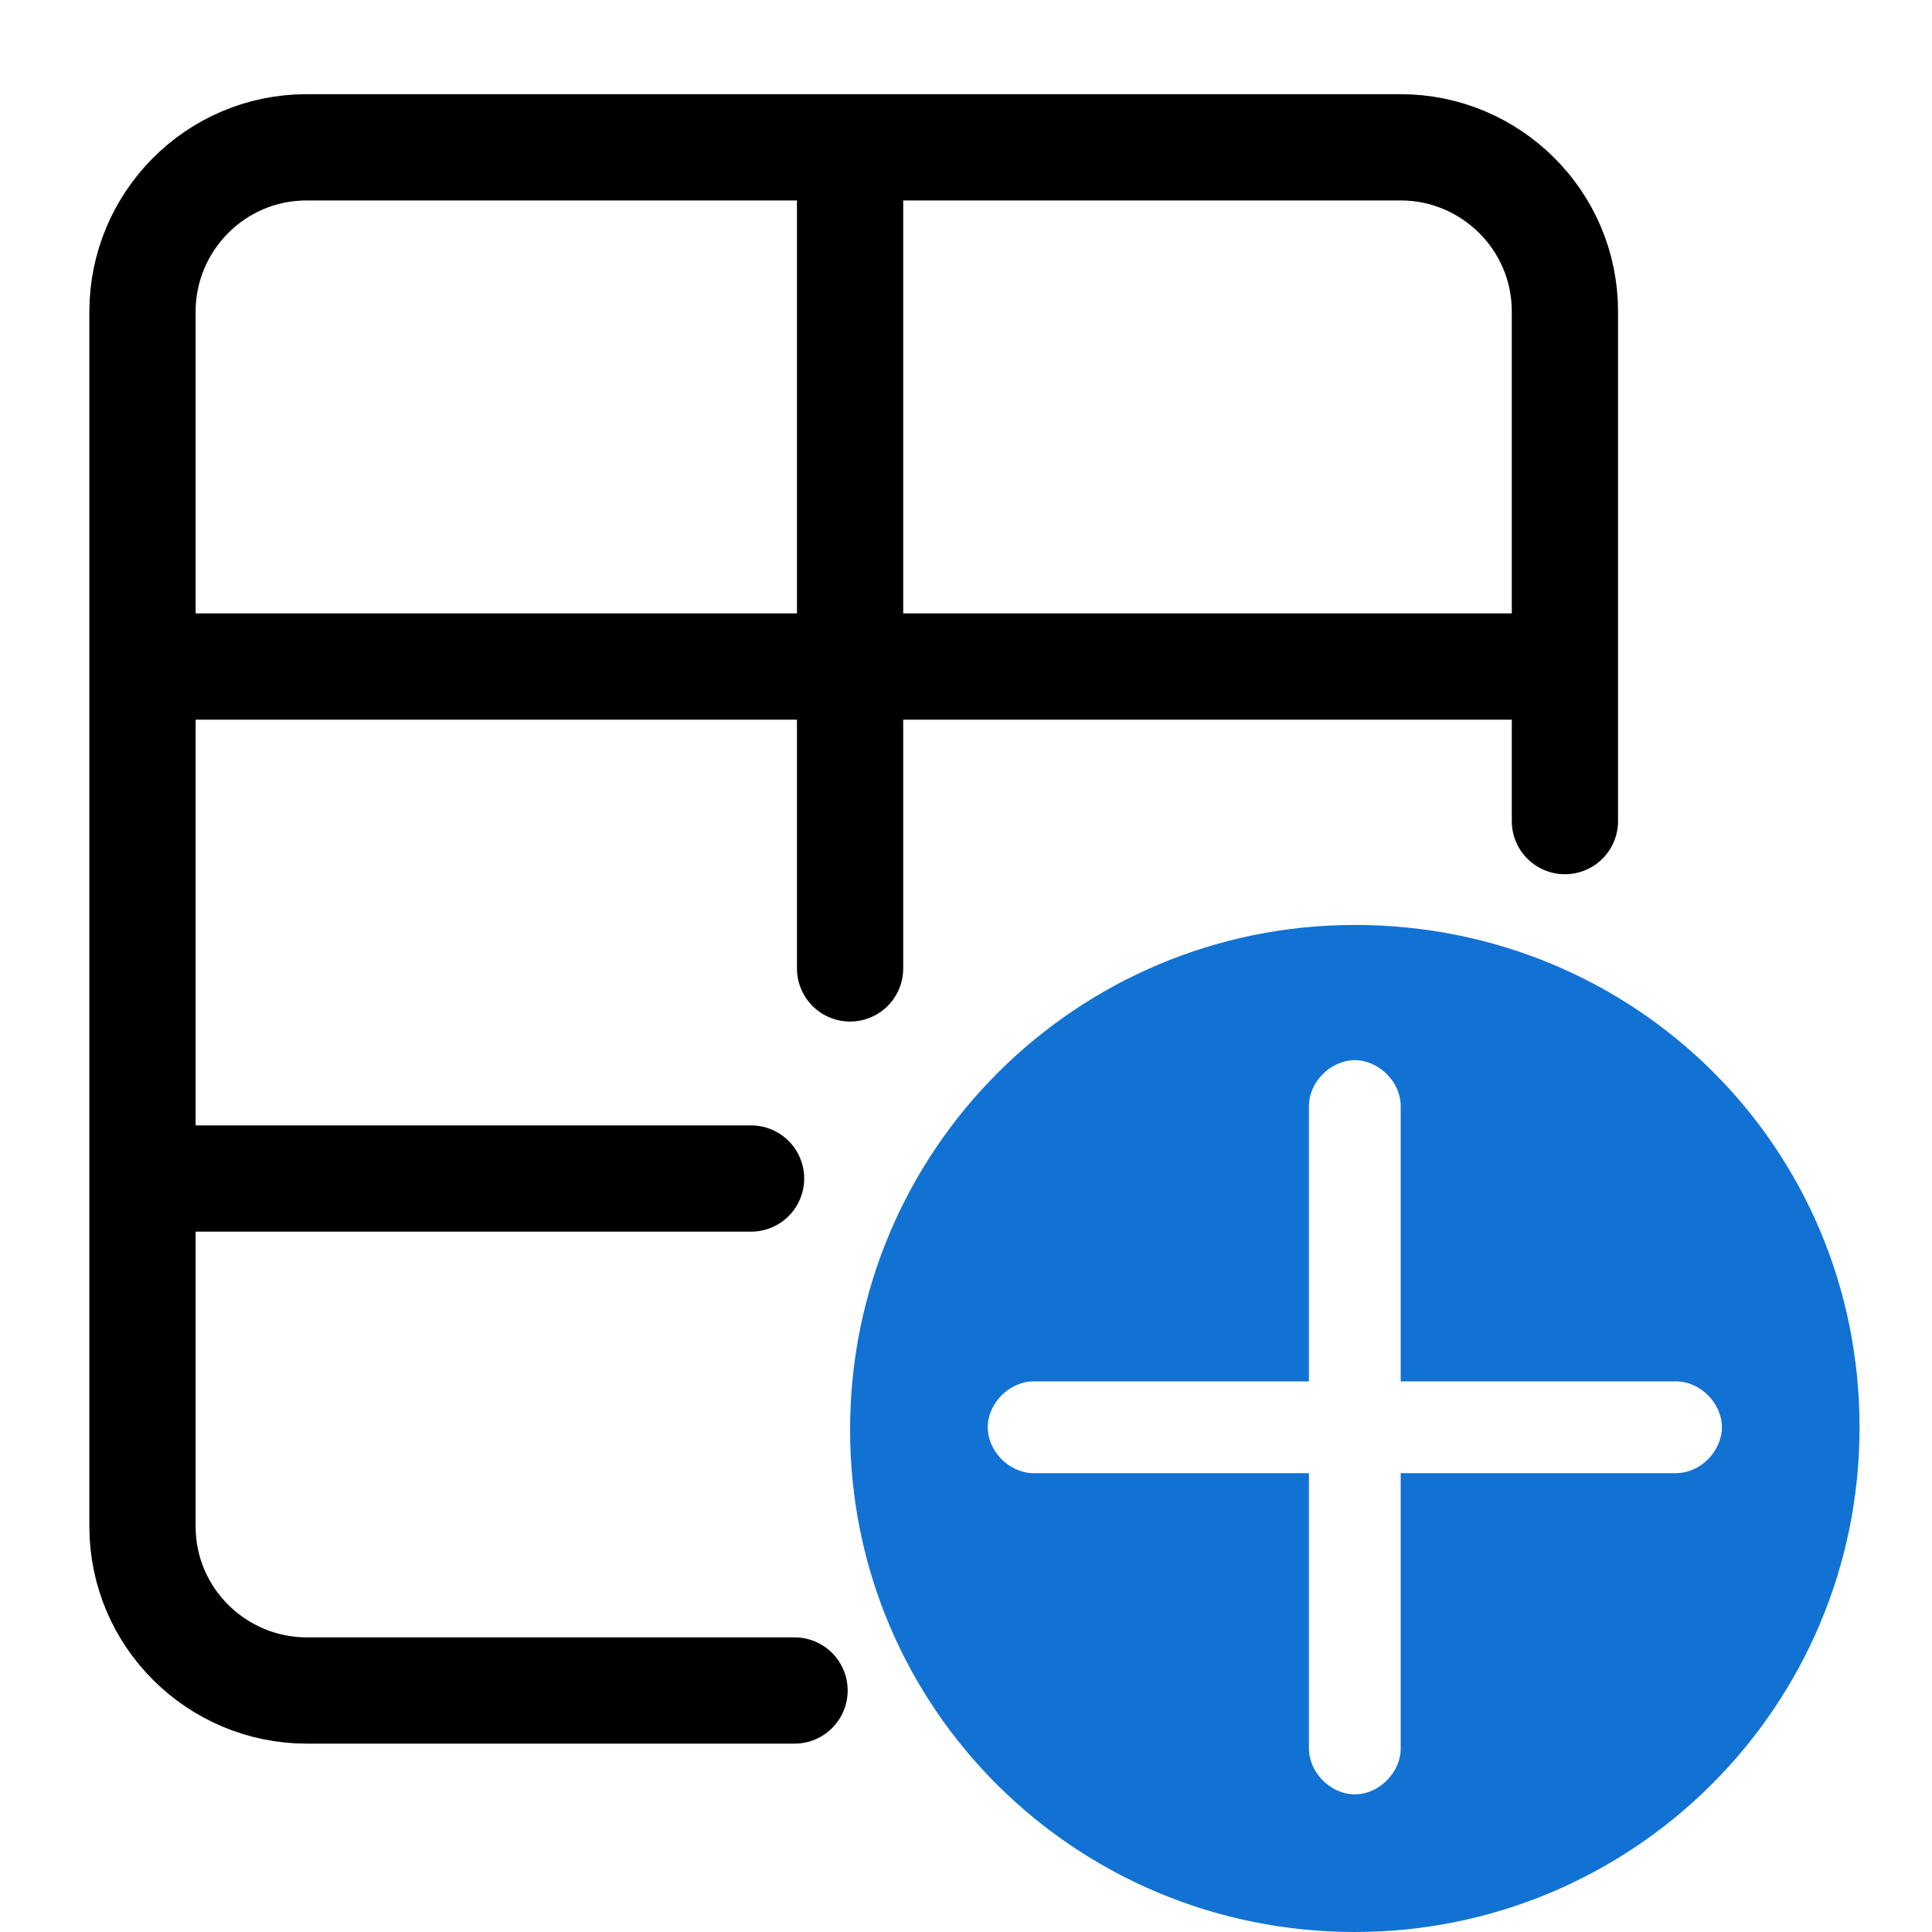 <svg xmlns="http://www.w3.org/2000/svg" id="Layer_1" data-name="Layer 1" viewBox="0 0 80 80"><defs><style>      .cls-1 {        fill: none;        stroke: #000;        stroke-linecap: round;        stroke-linejoin: round;        stroke-width: 4.4px;      }      .cls-2 {        fill: #1172d3;        stroke-width: 0px;      }    </style></defs><path class="cls-2" d="M56.1,38.3c-11.5,0-20.9,9.3-20.9,20.9s9.4,20.8,20.9,20.8,20.9-9.3,20.9-20.9-9.3-20.8-20.9-20.8ZM69.4,61h-11.4v11.4c0,1-.9,1.9-1.9,1.9s-1.9-.9-1.9-1.9v-11.4h-11.4c-1,0-1.9-.9-1.9-1.9s.9-1.9,1.9-1.9h11.4v-11.4c0-1,.9-1.9,1.9-1.9s1.9.9,1.9,1.9v11.4h11.4c1,0,1.9.9,1.9,1.9s-.9,1.9-1.9,1.9Z"></path><line class="cls-1" x1="6.3" y1="27.6" x2="64.5" y2="27.6"></line><line class="cls-1" x1="6.3" y1="48.8" x2="31.1" y2="48.8"></line><line class="cls-1" x1="35.2" y1="40.1" x2="35.2" y2="6.7"></line><path class="cls-1" d="M32.9,70H12.7c-3.7,0-6.8-3-6.8-6.8V12.9c0-3.7,3-6.8,6.8-6.8h45.3c3.7,0,6.8,3,6.8,6.8v21.1"></path></svg>